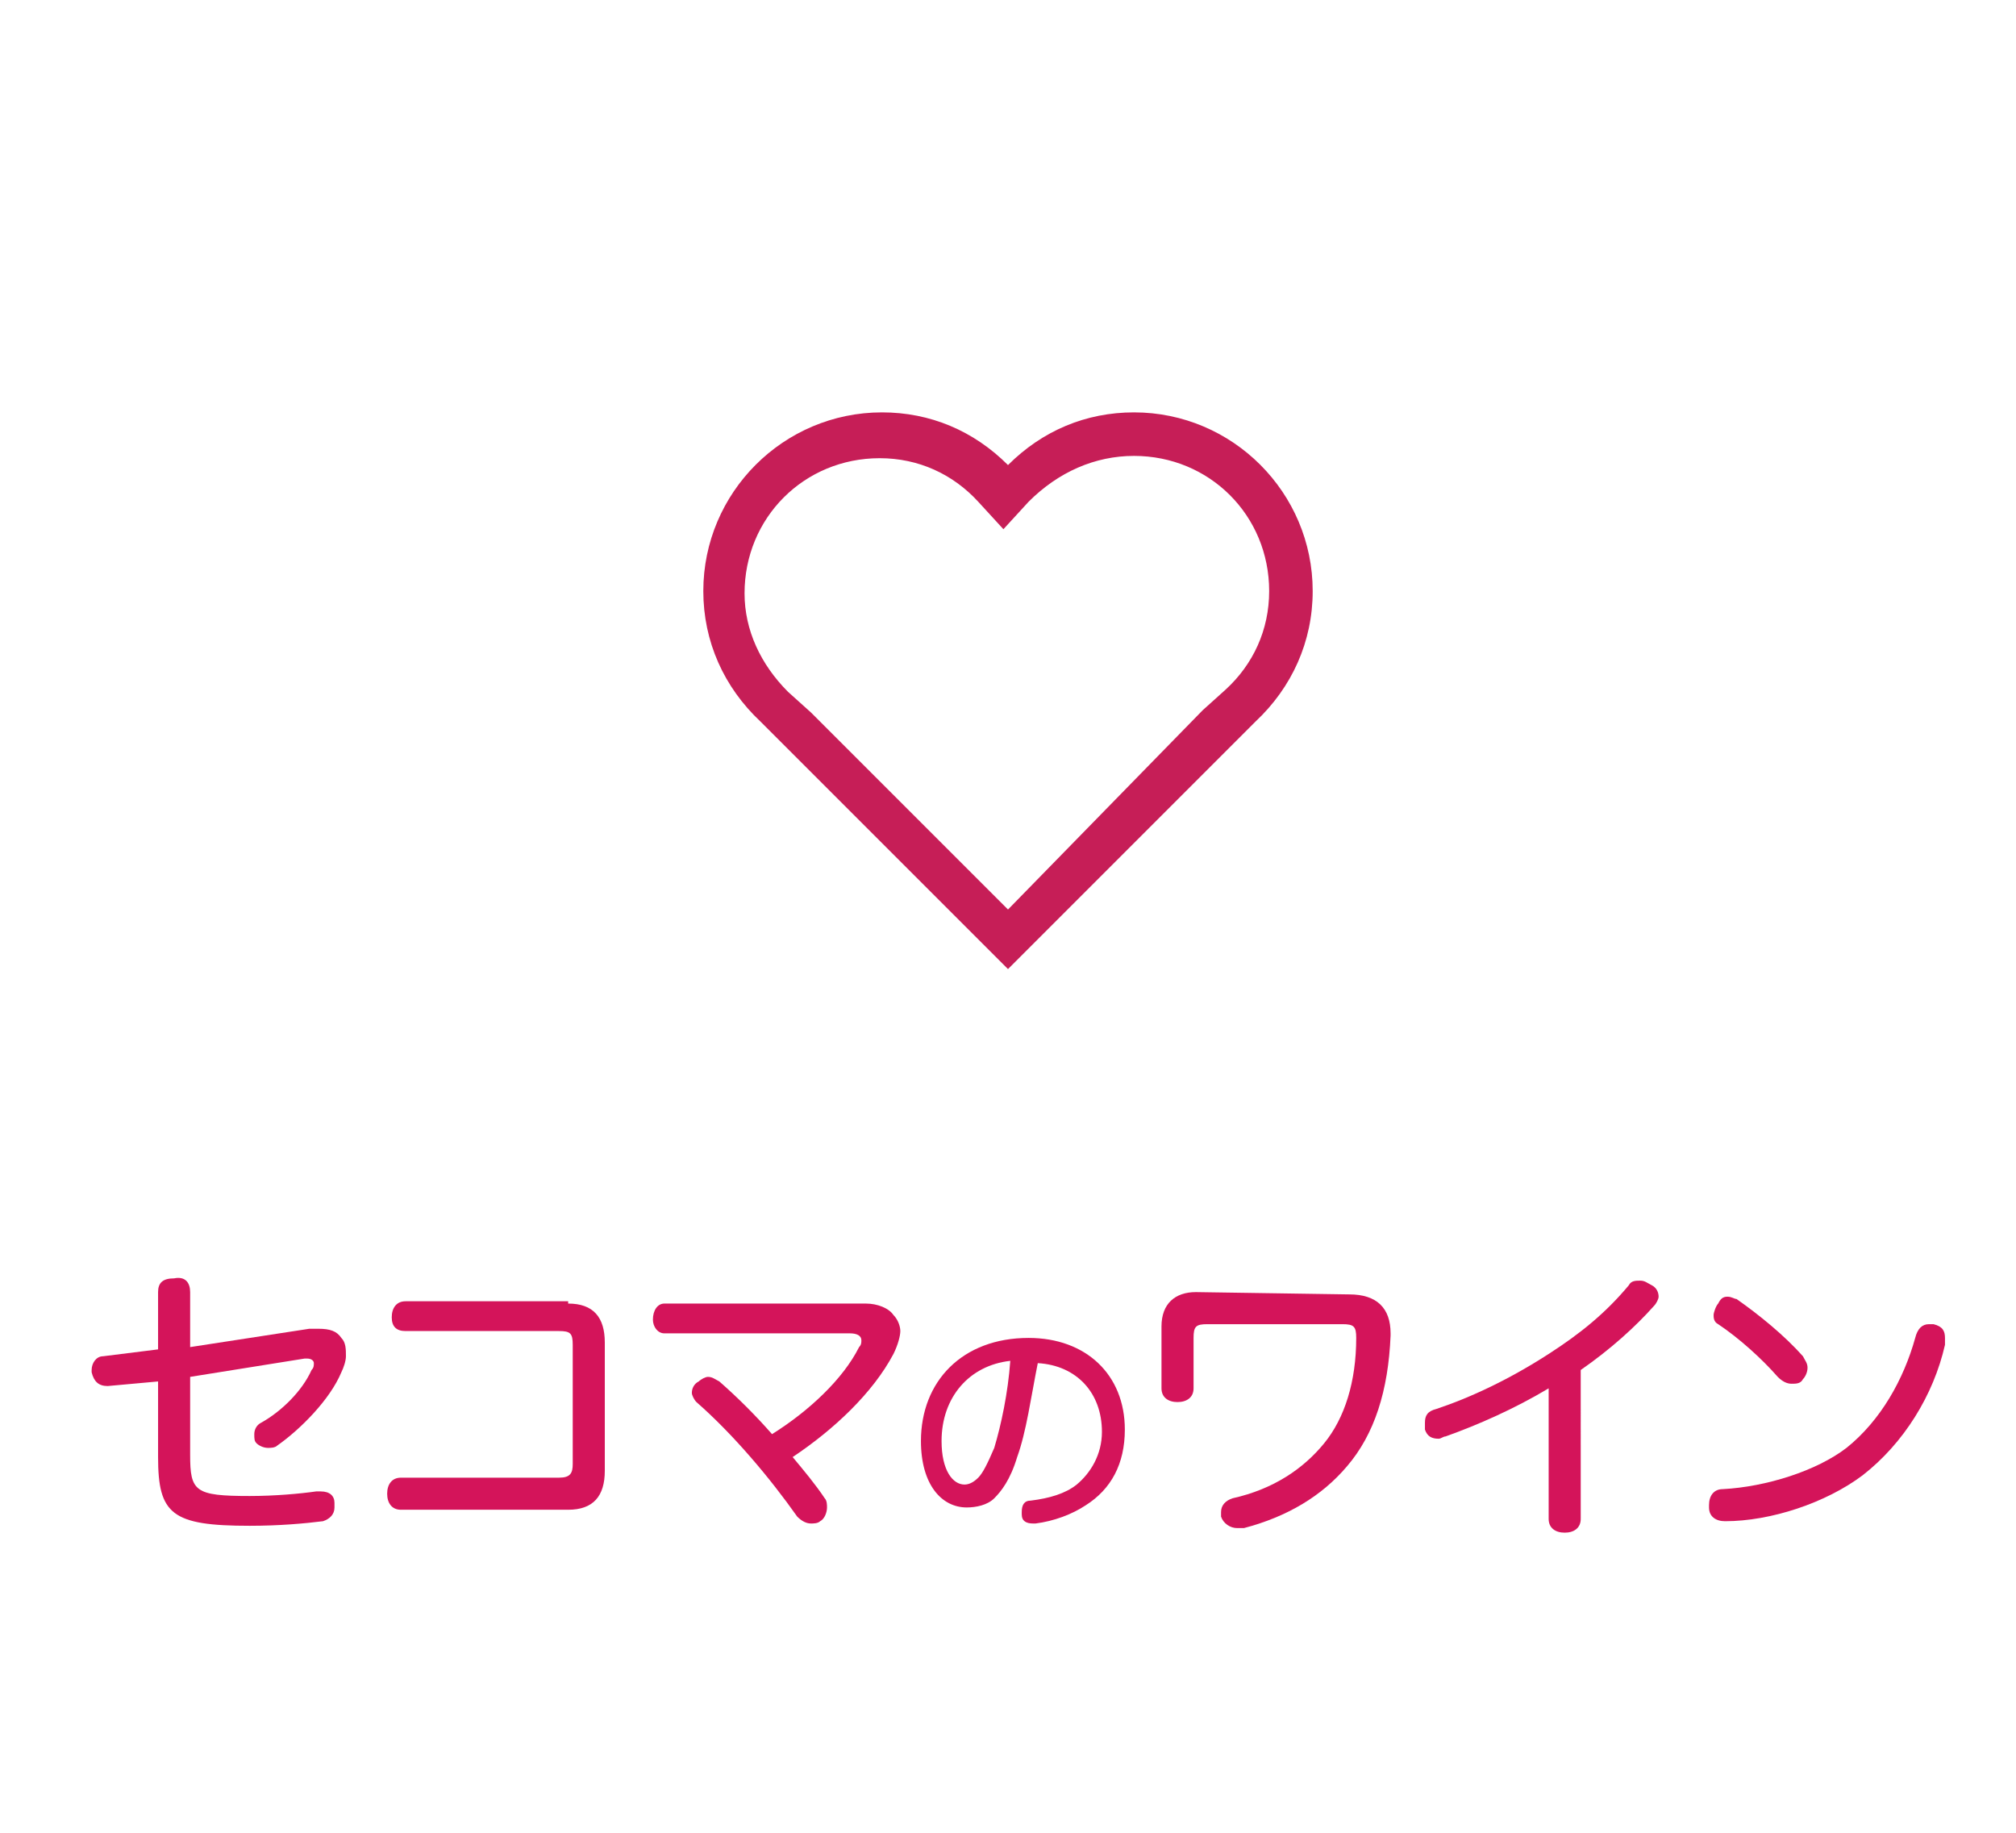 <?xml version="1.0" encoding="utf-8"?>
<!-- Generator: Adobe Illustrator 25.4.1, SVG Export Plug-In . SVG Version: 6.00 Build 0)  -->
<svg version="1.1" xmlns="http://www.w3.org/2000/svg" xmlns:xlink="http://www.w3.org/1999/xlink" x="0px" y="0px"
	 viewBox="0 0 88 80" style="enable-background:new 0 0 88 80;" xml:space="preserve">
<style type="text/css">
	.st0{display:none;}
	.st1{display:inline;}
	.st2{fill:#C61E57;}
	.st3{display:inline;fill:#C61E57;}
	.st4{display:none;fill:#C61E57;}
	.st5{fill:#D4145A;}
	.st6{fill:none;}
</style>
<g id="レイヤー_1" class="st0">
	<g id="レイヤー_1_00000083804496331708324760000013234444484093560461_" class="st1">
		<g>
			<g>
				<path class="st2" d="M57.3,44.2l-6.7-6.7c1.8-2,2.9-4.7,2.9-7.6c0-6.3-5.1-11.5-11.5-11.5c-6.3,0-11.5,5.1-11.5,11.5
					c0,6.3,5.1,11.5,11.5,11.5c2.9,0,5.6-1.1,7.6-2.9l6.7,6.7c0.1,0.1,0.3,0.2,0.5,0.2s0.3-0.1,0.5-0.2
					C57.5,44.8,57.5,44.4,57.3,44.2z M49.6,36.5c-0.3,0.3-0.6,0.6-0.9,0.9C46.9,39,44.6,40,42,40c-5.6,0-10.2-4.6-10.2-10.2
					S36.4,19.6,42,19.6s10.2,4.6,10.2,10.2C52.2,32.4,51.2,34.8,49.6,36.5z"/>
				<path class="st2" d="M56.8,45.8c-0.3,0-0.6-0.1-0.8-0.3l-6.4-6.4c-2.1,1.8-4.8,2.7-7.6,2.7c-6.6,0-12-5.4-12-12s5.4-12,12-12
					s12,5.4,12,12c0,2.8-1,5.5-2.7,7.6l6.4,6.4c0.4,0.4,0.4,1.2,0,1.6C57.4,45.7,57.1,45.8,56.8,45.8z M49.7,37.7l7,7
					c0.1,0.1,0.2,0.1,0.2,0c0.1-0.1,0.1-0.2,0-0.2l-7-7l0.3-0.4c1.8-2,2.8-4.6,2.8-7.3c0-6-4.9-11-11-11c-6,0-11,4.9-11,11
					c0,6,4.9,11,11,11c2.7,0,5.3-1,7.3-2.8L49.7,37.7z M42,40.5c-5.9,0-10.7-4.8-10.7-10.7S36.1,19.1,42,19.1s10.7,4.8,10.7,10.7
					c0,2.6-0.9,5.1-2.7,7c-0.3,0.3-0.6,0.6-1,1C47.1,39.6,44.6,40.5,42,40.5z M42,20.2c-5.3,0-9.7,4.3-9.7,9.7
					c0,5.3,4.3,9.7,9.7,9.7c2.3,0,4.6-0.9,6.4-2.4c0.3-0.3,0.6-0.6,0.9-0.9l0,0c1.6-1.8,2.4-4,2.4-6.4C51.7,24.5,47.3,20.2,42,20.2z
					"/>
			</g>
		</g>
		<g class="st0">
			<path class="st3" d="M46.6,23.3c-0.3,0-0.6-0.3-0.6-0.6v-3.9c0-2-1.5-3.7-3.4-3.7h-1.1c-1.9,0-3.4,1.6-3.4,3.7v3.9
				c0,0.3-0.3,0.6-0.6,0.6S37,23.1,37,22.7v-3.9c0-2.7,2.1-4.9,4.6-4.9h1.1c2.5,0,4.6,2.2,4.6,4.9v3.9
				C47.2,23.1,46.9,23.3,46.6,23.3z"/>
			<g class="st1">
				<g>
					<path class="st2" d="M55.1,42H48c-0.2,0-0.3-0.1-0.5-0.2c-0.1-0.1-0.2-0.3-0.1-0.5L51,19.9c0-0.3,0.3-0.5,0.6-0.5
						s0.5,0.2,0.6,0.5l3.6,21.4c0,0.2,0,0.4-0.1,0.5C55.4,41.9,55.2,42,55.1,42z M48.6,40.8h5.7l-2.9-17.1L48.6,40.8z"/>
				</g>
				<path class="st2" d="M47.9,42H29.5c-0.2,0-0.3-0.1-0.5-0.2c-0.1-0.1-0.2-0.3-0.1-0.5l3.6-21.4c0-0.3,0.3-0.5,0.6-0.5h18.4
					c0.2,0,0.3,0.1,0.5,0.2c0.1,0.1,0.2,0.3,0.1,0.5l-3.6,21.4C48.5,41.8,48.2,42,47.9,42z M30.2,40.8h17.2l3.4-20.2H33.6L30.2,40.8
					z"/>
			</g>
		</g>
		<g class="st0">
			<g class="st1">
				<g>
					<path class="st2" d="M37.2,41.9c0.3,0.4,0.8,0.6,1.3,0.6h-6.2c-1,0-1.8-0.8-1.8-1.8V24.5c0-1.8,1.2-3.4,2.9-3.9v-5.4
						c0-1,0.8-1.8,1.8-1.8h1.2c1,0,1.8,0.8,1.8,1.8v5.4c0.3,0.1,0.5,0.2,0.8,0.3c-0.2,0.1-0.4,0.2-0.6,0.4s-0.3,0.3-0.5,0.5
						c-0.1-0.1-0.2-0.1-0.4-0.1L37,21.6v-6.3c0-0.3-0.2-0.5-0.6-0.5h-1.2c-0.3,0-0.6,0.2-0.6,0.5v6.3L34,21.7
						c-1.3,0.3-2.3,1.5-2.3,2.8v9.9l-0.4,0.1V38l0.4-0.1v2.9c0,0.3,0.2,0.6,0.6,0.6h4.5C36.9,41.5,37,41.7,37.2,41.9z"/>
				</g>
			</g>
			<g class="st1">
				<g>
					<path class="st2" d="M44.6,42.5h-6.2c-0.5,0-1-0.2-1.3-0.6c-0.2-0.2-0.3-0.4-0.3-0.6c-0.1-0.2-0.1-0.4-0.1-0.6v-4.5l1.2-0.4
						v4.9c0,0.3,0.2,0.6,0.5,0.6H43C43.2,42,43.9,42.5,44.6,42.5z"/>
					<path class="st2" d="M45,21c-0.4,0.2-0.8,0.5-1.1,0.9c-0.1-0.1-0.2-0.1-0.4-0.1L43,21.7v-6.3c0-0.3-0.2-0.5-0.5-0.5h-1.2
						c-0.3,0-0.6,0.2-0.6,0.5v6.3l-0.6,0.1c-0.1,0-0.2,0-0.3,0.1c-0.2,0.1-0.4,0.2-0.6,0.3c-0.2,0.1-0.4,0.2-0.5,0.4
						c-0.6,0.5-0.9,1.3-0.9,2.1v7.9L36.6,33v-8.2c0-1,0.4-2,1-2.7c0.2-0.2,0.3-0.3,0.5-0.5s0.4-0.3,0.6-0.4c0.2-0.1,0.5-0.2,0.8-0.3
						v-5.4c0-1,0.8-1.8,1.8-1.8h1.2c1,0,1.8,0.8,1.8,1.8v5.4C44.5,20.7,44.8,20.8,45,21z"/>
				</g>
			</g>
			<g class="st1">
				<g>
					<path class="st2" d="M53.3,35.3v5.4c0,0.7-0.4,1.3-1.1,1.6c-0.2,0.1-0.5,0.1-0.7,0.1h-6.9c-0.8,0-1.4-0.5-1.7-1.2
						c-0.1-0.2-0.1-0.4-0.1-0.6V35l1.2-0.5v6.1c0,0.3,0.2,0.6,0.5,0.6h6.9c0.1,0,0.2,0,0.2,0c0.2-0.1,0.3-0.3,0.3-0.5v-5.9
						L53.3,35.3z"/>
					<path class="st2" d="M53.3,24.5v1.7l-1.2,0.6v-2.3c0-1.4-1-2.6-2.4-2.8l-0.5-0.1v-6.3c0-0.3-0.2-0.5-0.5-0.5h-1.2
						c-0.3,0-0.6,0.2-0.6,0.5v6.3l-0.6,0.1c-0.1,0-0.2,0-0.3,0.1c-0.4,0.1-0.8,0.3-1.1,0.6c-0.6,0.5-0.9,1.3-0.9,2.1V27l-1.2-0.6
						v-1.9c0-1,0.4-2,1-2.7c0.3-0.4,0.7-0.6,1.1-0.9c0.2-0.1,0.5-0.2,0.8-0.3v-5.4c0-1,0.8-1.8,1.8-1.8h1.2c1,0,1.8,0.8,1.8,1.8v5.4
						C52.1,21.2,53.3,22.7,53.3,24.5z"/>
				</g>
			</g>
			<polygon class="st3" points="41,31.4 41,34.8 41,34.8 40.4,35 39.8,35.2 37.9,35.8 36.7,36.2 31.7,37.8 31.3,38 31.3,34.5 
				31.7,34.4 36.7,32.8 37.9,32.4 39.8,31.8 40.4,31.6 			"/>
			<polygon class="st3" points="46,33.2 46,33.2 45.7,33.3 45.9,33.2 			"/>
			<path class="st3" d="M46.9,32.9L46.9,32.9L46.9,32.9C46.8,32.9,46.8,32.9,46.9,32.9z"/>
			<g class="st1">
				<path class="st2" d="M45.9,33.2l-0.3,0.1L45.9,33.2L45.9,33.2L45.9,33.2z"/>
				<path class="st2" d="M46.8,32.9L46.8,32.9L46.8,32.9L46.8,32.9z M45.9,33.2C46,33.2,46,33.2,45.9,33.2L45.9,33.2L45.9,33.2z"/>
				<g>
					<polygon class="st2" points="54.1,26.6 54.1,34.8 53.3,34.5 52.1,34.1 49.9,33.2 49.7,33.1 49.7,28.8 49.9,28.6 51,28.1 
						52.1,27.6 53.3,27 					"/>
					<path class="st2" d="M49.2,29.6v2.7c0,0.2-0.1,0.4-0.2,0.6c-0.1,0.1-0.3,0.2-0.6,0.2h-1c-0.1,0-0.1,0-0.2,0
						c-0.1,0-0.2-0.1-0.3-0.2l0,0c-0.2-0.2-0.2-0.4-0.2-0.6v-2.7c0-0.2,0.1-0.4,0.2-0.6c0.1-0.1,0.2-0.2,0.3-0.2s0.1,0,0.2,0h1
						c0.1,0,0.2,0,0.4,0.1c0.1,0,0.1,0.1,0.2,0.1C49.1,29.1,49.2,29.3,49.2,29.6z"/>
					<polygon class="st2" points="46.1,28.8 46.1,33.1 46,33.2 45.9,33.2 45.7,33.3 45.6,33.3 44.1,33.9 42.9,34.4 41.7,34.8 
						41.7,26.6 42.9,27.2 44.1,27.8 45.9,28.6 46,28.7 					"/>
				</g>
			</g>
		</g>
		<path class="st4" d="M47.8,18.5c3.4,0,6.2,2.8,6.2,6.2c0,1.7-0.7,3.3-2,4.5l-1,0.9l0,0L42.3,39l-8.8-8.8l0,0l-1-0.9
			c-1.3-1.2-2-2.8-2-4.5c0-3.4,2.8-6.2,6.2-6.2c1.7,0,3.3,0.7,4.5,2l0.9,1l0,0l0,0l0.9-1C44.4,19.2,46.1,18.5,47.8,18.5 M47.8,17.2
			c-2.2,0-4.1,0.9-5.5,2.4l0,0l0,0c-1.4-1.5-3.3-2.4-5.5-2.4c-4.2,0-7.5,3.4-7.5,7.5c0,2.2,0.9,4.1,2.4,5.5l0,0l10.6,10.6l10.6-10.6
			l0,0c1.5-1.4,2.4-3.3,2.4-5.5C55.3,20.5,51.9,17.2,47.8,17.2L47.8,17.2z"/>
	</g>
	<g id="レイヤー_4_00000011000440807058590250000012911659318797680318_" class="st1">
		<g>
			<g>
				<path class="st5" d="M28.7,58.7c0.3,0.8,0.8,1.6,1.3,2.2c0.1,0.1,0.2,0.3,0.2,0.4s-0.2,0.3-0.3,0.4c-0.1,0.1-0.3,0.2-0.4,0.2
					c-0.1,0-0.3-0.1-0.4-0.2c-0.3-0.4-0.5-1.1-0.7-1.7c0.1,0.7,0.2,1.7,0.2,2.3v5.2c0,0.3-0.2,0.5-0.6,0.5c-0.4,0-0.6-0.2-0.6-0.5
					v-4.4c0-0.6,0.1-1.5,0.2-2.6c-0.3,1.2-0.7,2.6-1.3,3.4c-0.1,0.2-0.3,0.2-0.4,0.2c-0.1,0-0.3-0.1-0.4-0.2
					c-0.1-0.1-0.2-0.3-0.2-0.4c0-0.1,0-0.3,0.1-0.4c0.8-1.2,1.5-2.9,1.8-4.5H26c-0.3,0-0.4-0.2-0.4-0.6s0.2-0.6,0.4-0.6h1.3v-2.1
					c0-0.3,0.2-0.5,0.6-0.5c0.4,0,0.6,0.2,0.6,0.5v2.3h0.8c0.3,0,0.4,0.2,0.4,0.6c0,0.3-0.2,0.6-0.4,0.6L28.7,58.7L28.7,58.7z
					 M34.9,64.1c0.8,1.3,2.1,2.1,3.5,2.5c0.3,0.1,0.4,0.3,0.4,0.5c0,0.1,0,0.2-0.1,0.3c-0.1,0.3-0.3,0.4-0.5,0.4
					c-0.1,0-0.2,0-0.3-0.1c-1.5-0.5-3-1.6-3.9-3.2c-0.6,1.5-1.8,2.5-3.7,3.2c-0.1,0-0.2,0.1-0.3,0.1c-0.2,0-0.4-0.1-0.5-0.4
					c0-0.1-0.1-0.2-0.1-0.3c0-0.2,0.1-0.4,0.4-0.5c1.7-0.6,2.7-1.4,3.2-2.6h-1.5c-0.7,0-1.1-0.3-1.1-1v-1.7c0-0.7,0.3-1,1.1-1h2v-1
					h-1c-0.3,0-0.5-0.2-0.5-0.6c0-0.3,0.2-0.5,0.4-0.5h3.3c0.3,0,0.4,0.2,0.4,0.5c0,0.4-0.2,0.5-0.4,0.5h-1.1V60c0,0.1,0,0.1,0,0.2
					h2.1c0.7,0,1.1,0.3,1.1,1v1.7c0,0.7-0.4,1-1.1,1h-1.8V64.1z M38.4,58.4c0.2,0.1,0.3,0.3,0.3,0.5c0,0.1,0,0.2-0.1,0.3
					c-0.1,0.2-0.3,0.3-0.5,0.3c-0.1,0-0.2,0-0.3-0.1c-1.5-0.8-2.8-2-3.7-3.2c0,0-0.1,0-0.1,0s-0.1,0-0.2,0.1c-0.8,1.1-2,2.4-3.3,3.2
					c-0.1,0.1-0.2,0.1-0.3,0.1c-0.2,0-0.4-0.1-0.5-0.3c-0.1-0.1-0.1-0.2-0.1-0.3c0-0.2,0.1-0.4,0.3-0.5c1.2-0.8,2.2-1.7,3.1-3.1
					c0.2-0.3,0.5-0.5,0.9-0.5c0.3,0,0.7,0.1,0.9,0.4C35.9,56.6,37.2,57.7,38.4,58.4z M31.9,61.4c-0.3,0-0.4,0.1-0.4,0.3v1.2
					c0,0.3,0.1,0.3,0.4,0.3h1.4c0.1-0.6,0.2-1.2,0.2-1.8H31.9z M34.6,61.4c0,0.6-0.1,1.2-0.2,1.8h1.9c0.3,0,0.4,0,0.4-0.3v-1.2
					c0-0.3-0.1-0.3-0.4-0.3H34.6z"/>
				<path class="st5" d="M56.7,59.2c-0.5,0.7-1.1,1.3-1.8,1.9c0.4,0.3,0.7,0.5,1.1,0.8c0.8-0.7,1.4-1.3,1.9-1.9
					c0.1-0.2,0.3-0.3,0.5-0.3c0.1,0,0.2,0,0.3,0.1c0.2,0.1,0.4,0.3,0.4,0.5c0,0.1,0,0.2-0.1,0.3c-0.7,0.8-1.7,1.7-2.7,2.4
					c1.2,0,2.4-0.1,3.7-0.2c-0.2-0.3-0.5-0.5-0.7-0.7c-0.1-0.1-0.1-0.2-0.1-0.3c0-0.1,0.1-0.3,0.3-0.4c0.1-0.1,0.3-0.1,0.4-0.1
					c0.2,0,0.3,0.1,0.4,0.2c0.7,0.6,1.7,1.7,2.3,2.4c0.1,0.1,0.1,0.2,0.1,0.4c0,0.2-0.1,0.3-0.3,0.5c-0.1,0.1-0.3,0.1-0.4,0.1
					c-0.2,0-0.3-0.1-0.4-0.2c-0.2-0.3-0.4-0.5-0.7-0.8c-1.3,0.1-2.6,0.2-4,0.3v3.5c0,0.3-0.2,0.5-0.6,0.5c-0.4,0-0.6-0.2-0.6-0.5
					v-3.4c-1.7,0.1-3.3,0.1-4.7,0.1c-0.4,0-0.6-0.3-0.6-0.6c0-0.4,0.2-0.6,0.5-0.6c1.2,0,2.5,0,3.7,0c0.2-0.1,0.4-0.3,0.5-0.4
					c-0.9-0.7-1.7-1.2-2.5-1.6c-0.2-0.1-0.3-0.2-0.3-0.4c0-0.1,0.1-0.3,0.1-0.4c0.2-0.2,0.3-0.2,0.5-0.2c0.1,0,0.2,0,0.3,0.1
					c0.2,0.1,0.4,0.3,0.7,0.4c0.4-0.4,0.9-0.8,1.3-1.3H52c-0.3,0-0.4,0.1-0.4,0.4v1c0,0.3-0.2,0.5-0.6,0.5c-0.4,0-0.6-0.2-0.6-0.5
					v-1.4c0-0.8,0.4-1.2,1.3-1.2h4v-1.1h-5c-0.3,0-0.4-0.3-0.4-0.6s0.2-0.6,0.4-0.6h5v-0.5c0-0.3,0.2-0.5,0.6-0.5
					c0.4,0,0.6,0.2,0.6,0.5V56h5.3c0.3,0,0.4,0.2,0.4,0.6c0,0.4-0.2,0.6-0.4,0.6h-5.3v1.1h4.3c0.9,0,1.3,0.4,1.3,1.2v1.2
					c0,0.3-0.3,0.5-0.6,0.5c-0.4,0-0.6-0.2-0.6-0.5v-1c0-0.3-0.2-0.4-0.4-0.4L56.7,59.2L56.7,59.2z M54.4,65.2c0,0.1,0,0.3-0.1,0.3
					c-0.8,0.8-2.1,1.6-3.1,2c-0.1,0-0.2,0-0.2,0c-0.2,0-0.4-0.1-0.5-0.4c0-0.1-0.1-0.2-0.1-0.3c0-0.2,0.1-0.4,0.4-0.5
					c1-0.4,2-1,2.7-1.6c0.1-0.1,0.3-0.2,0.4-0.2c0.1,0,0.3,0,0.4,0.1C54.3,64.8,54.4,65,54.4,65.2z M58.8,64.4
					c0.2,0,0.3,0.1,0.5,0.2c0.7,0.7,1.9,1.4,2.8,1.8c0.2,0.1,0.4,0.3,0.4,0.5c0,0.1,0,0.2-0.1,0.3c-0.1,0.2-0.3,0.3-0.6,0.3
					c-0.1,0-0.2,0-0.3-0.1c-1.1-0.5-2.5-1.3-3.3-2.1C58.1,65.2,58,65,58,64.9c0-0.2,0.1-0.4,0.3-0.5C58.5,64.5,58.7,64.4,58.8,64.4z
					"/>
			</g>
		</g>
	</g>
</g>
<g id="レイヤー_2" class="st0">
	<g class="st1">
		<g>
			<path class="st2" d="M48.3,25c-0.5,0-0.9-0.4-0.9-0.9v-3.9c0-1.9-1.4-3.4-3.1-3.4h-1.1c-1.7,0-3.1,1.5-3.1,3.4v3.9
				c0,0.5-0.4,0.9-0.9,0.9c-0.5,0-0.8-0.4-0.8-0.9v-3.9c0-2.9,2.2-5.2,4.9-5.2h1.1c2.7,0,4.9,2.3,4.9,5.2v3.9
				C49.1,24.7,48.7,25,48.3,25z"/>
		</g>
		<g>
			<g>
				<path class="st2" d="M49.7,43.7c-0.2,0-0.4-0.1-0.5-0.2L49,43.5c-0.3-0.2-0.4-0.6-0.2-0.9l3.6-21.3c0-0.4,0.4-0.8,0.9-0.8
					c0.4,0,0.7,0.3,0.9,0.7l3.6,21.4c0,0.3,0,0.6-0.2,0.8l-0.1,0.1l-0.1,0c-0.1,0-0.2,0.1-0.3,0.1c-0.2,0.1-0.3,0.1-0.4,0.1H49.7z
					 M55.6,41.9l-2.5-15l-2.5,15H55.6z"/>
			</g>
			<g>
				<path class="st2" d="M31.2,43.7c-0.2,0-0.4-0.1-0.5-0.2l-0.1-0.1c-0.3-0.2-0.4-0.6-0.2-0.9l3.6-21.3c0-0.4,0.4-0.8,0.9-0.8h18.4
					c0.2,0,0.4,0.1,0.5,0.2l0.1,0.1c0.3,0.2,0.4,0.6,0.2,0.9L50.5,43c0,0.4-0.4,0.8-0.9,0.8H31.2z M48.8,41.9l3.3-19.6H35.5
					l-3.3,19.6H48.8z"/>
			</g>
		</g>
	</g>
	<g id="レイヤー_2_00000100383058731494099160000007991809545659484838_" class="st1">
		<rect y="48.5" class="st6" width="88" height="24"/>
	</g>
	<g id="レイヤー_5" class="st1">
		<g>
			<g>
				<path class="st5" d="M27.5,64.7c0,0.1,0,0.1,0,0.2c-0.3,0.7-0.7,1.6-1.1,2.2c-0.1,0.2-0.3,0.2-0.4,0.2s-0.3,0-0.4-0.1
					c-0.2-0.1-0.2-0.3-0.2-0.4c0-0.1,0-0.2,0.1-0.3c0.4-0.5,0.8-1.2,1-1.9c0.1-0.2,0.2-0.3,0.4-0.3c0.1,0,0.2,0,0.3,0
					C27.3,64.4,27.5,64.5,27.5,64.7z M25.7,56c0-0.9,0.4-1.2,1.2-1.2h1.6c0.8,0,1.2,0.3,1.2,1.2v6.8c0,0.9-0.4,1.1-1.2,1.1h-1.6
					c-0.8,0-1.2-0.3-1.2-1.1V56z M28.6,56.3c0-0.3-0.1-0.3-0.4-0.3h-1c-0.2,0-0.4,0.1-0.4,0.3v1.2h1.8V56.3z M26.8,60h1.8v-1.5h-1.8
					V60z M26.8,61.1v1.4c0,0.3,0.1,0.3,0.4,0.3h1c0.2,0,0.4-0.1,0.4-0.3v-1.4H26.8z M28.6,64.2c0.2,0,0.4,0.1,0.5,0.3
					c0.2,0.6,0.5,1.2,0.8,1.7c0.1,0.1,0.1,0.2,0.1,0.3c0,0.2-0.1,0.3-0.3,0.4C29.6,67,29.5,67,29.5,67c-0.2,0-0.4-0.1-0.4-0.3
					c-0.3-0.5-0.7-1.3-0.9-1.9c0-0.1,0-0.1,0-0.2C28.2,64.4,28.4,64.2,28.6,64.2C28.4,64.3,28.5,64.2,28.6,64.2z M33.5,59.7h-3.2
					c-0.2,0-0.4-0.2-0.4-0.5c0-0.3,0.2-0.5,0.4-0.5h1.6V58h-1.2c-0.2,0-0.4-0.2-0.4-0.4c0-0.3,0.1-0.5,0.4-0.5h1.2v-0.8h-1.5
					c-0.2,0-0.4-0.2-0.4-0.5s0.1-0.5,0.4-0.5h1.5v-0.5c0-0.3,0.2-0.4,0.5-0.4c0.4,0,0.6,0.1,0.6,0.4v0.6h1.9v-0.6
					c0-0.3,0.2-0.4,0.5-0.4c0.4,0,0.6,0.1,0.6,0.4v0.6h1.9c0.2,0,0.4,0.2,0.4,0.4c0,0.3-0.1,0.5-0.4,0.5h-1.7V57h1.3
					c0.2,0,0.4,0.2,0.4,0.4c0,0.2-0.1,0.4-0.4,0.4h-1.3v0.8h1.9c0.3,0,0.4,0.2,0.4,0.5s-0.2,0.5-0.4,0.5h-3.5v0.8h1.9
					c0.8,0,1.2,0.3,1.2,1V64h0.4c0.3,0,0.4,0.2,0.4,0.5c0,0.3-0.1,0.5-0.4,0.5h-0.4v1.1c0,0.8-0.5,1.2-1.5,1.2c-0.5,0-1,0-1.3-0.1
					c-0.3,0-0.4-0.2-0.4-0.5v-0.1c0-0.3,0.2-0.4,0.4-0.4h0.1c0.3,0.1,0.7,0.1,0.9,0.1c0.5,0,0.6-0.1,0.6-0.4V65h-4.9v2
					c0,0.3-0.2,0.4-0.6,0.4c-0.3,0-0.5-0.1-0.5-0.4v-2h-0.4c-0.3,0-0.4-0.2-0.4-0.5c0-0.3,0.1-0.5,0.4-0.5h0.4v-2.6
					c0-0.7,0.4-1,1.2-1h1.8C33.6,60.4,33.6,59.7,33.5,59.7z M33.5,61.5H32c-0.2,0-0.3,0-0.3,0.3v0.6h1.8V61.5z M33.5,63.2h-1.8v0.9
					h1.8V63.2z M33.2,57.1h1.9v-0.8h-1.9V57.1z M33.2,58.8h1.9V58h-1.9V58.8z M36.7,62.3v-0.6c0-0.2-0.1-0.3-0.3-0.3h-1.6v0.9
					C34.8,62.3,36.7,62.3,36.7,62.3z M36.7,64.1v-0.9h-2v0.9H36.7z"/>
				<path class="st5" d="M55.4,55.1c0.9,0,1.4,0.3,1.4,1.2c0.1,1.8,0.5,3.4,1.4,5.1c0.9,1.7,2.5,3.3,4,4.3c0.2,0.1,0.3,0.4,0.3,0.6
					c0,0.2-0.1,0.3-0.2,0.5c-0.2,0.2-0.4,0.3-0.6,0.3s-0.3-0.1-0.4-0.2c-2.5-1.7-4.4-4.1-5.2-7.5c-0.8,3.4-2.9,6-5.3,7.5
					c-0.2,0.1-0.3,0.2-0.5,0.2c-0.2,0-0.4-0.1-0.6-0.4c-0.1-0.1-0.1-0.3-0.1-0.4c0-0.2,0.1-0.4,0.4-0.6c1.7-1,3.1-2.6,4-4.3
					c0.8-1.6,1.3-3.2,1.3-4.6c0-0.3-0.1-0.4-0.4-0.4h-2.4c-0.3,0-0.5-0.3-0.5-0.6s0.2-0.6,0.5-0.6h2.9V55.1z"/>
			</g>
		</g>
	</g>
</g>
<g id="レイヤー_3" class="st0">
	<g>
		<g class="st1">
			<path class="st2" d="M34,43.8c-1.1,0-2-0.9-2-2V25.6c0-1.8,1.2-3.5,2.9-4v-5.3c0-1.1,0.9-2,2-2h1.2c1.1,0,2,0.9,2,2v5.3
				c0.1,0,0.2,0.1,0.3,0.1c0.1,0,0.2,0.1,0.4,0.1l0.5,0.2l-0.4,0.2c-0.2,0.1-0.4,0.2-0.5,0.4l-0.6,0.6L39.5,23c0,0-0.1,0-0.3,0
				l-0.7-0.1v-6.5c0-0.1,0-0.3-0.4-0.3h-1.2c-0.2,0-0.4,0.1-0.4,0.3v6.5L35.8,23c-1.2,0.3-2.1,1.4-2.1,2.6v10.1l-0.4,0.1v3.1
				l0.4-0.1v3.2c0,0.2,0.1,0.4,0.4,0.4h4.6l0.1,0.1c0,0,0.1,0.1,0.2,0.2c0.1,0.1,0.1,0.2,0.2,0.3c0.3,0.3,0.7,0.5,1.2,0.5v0.4H34z"
				/>
		</g>
		<g class="st1">
			<g>
				<path class="st2" d="M40.1,43.8c-0.6,0-1.1-0.3-1.5-0.7c-0.2-0.2-0.3-0.5-0.3-0.7c-0.1-0.2-0.1-0.4-0.1-0.6v-4.6l1.6-0.5v5.2
					c0,0.2,0.1,0.4,0.3,0.4h4.8l0,0.1c0.2,0.6,0.8,1.1,1.4,1.1v0.4H40.1z"/>
			</g>
			<g>
				<path class="st2" d="M38.1,25.9c0-1,0.4-2.1,1-2.8l0.5-0.5c0.2-0.2,0.4-0.3,0.6-0.4c0.2-0.1,0.4-0.2,0.7-0.3v-5.3
					c0-1.1,0.9-2,2-2h1.2c1.1,0,2,0.9,2,2v5.1c0,0,0,0,0.1,0c0.2,0,0.4,0.1,0.6,0.3l0.2,0.2l-0.2,0.1c-0.3,0.1-0.7,0.4-1,0.8
					l-0.1,0.2l-0.2-0.2c0,0-0.1,0-0.3,0l-0.7-0.1v-6.5c0-0.2-0.1-0.3-0.3-0.3H43c-0.2,0-0.4,0.1-0.4,0.3v6.5l-0.8,0.1
					c-0.1,0-0.2,0-0.2,0l-0.4,0.2L41,23.5c-0.2,0.1-0.3,0.2-0.4,0.3c-0.6,0.5-0.9,1.2-0.9,2v8l-1.6,0.5V25.9z"/>
			</g>
		</g>
		<g class="st1">
			<g>
				<path class="st2" d="M46.3,43.7c-0.8,0-1.5-0.5-1.9-1.3c-0.1-0.2-0.1-0.5-0.1-0.7v-5.7l1.6-0.7v6.4c0,0.2,0.1,0.4,0.3,0.4h7.1
					c0,0,0.1-0.2,0.1-0.3v-6.2l1.8,0.6v5.5c0,0.8-0.5,1.5-1.2,1.8c-0.2,0.1-0.6,0.1-0.8,0.1H46.3z"/>
			</g>
			<g>
				<path class="st2" d="M44.3,27.6v-2c0-1,0.4-2.1,1-2.8c0.2-0.3,0.5-0.5,0.8-0.7c0.1-0.1,0.2-0.1,0.3-0.2c0.2-0.1,0.5-0.2,0.7-0.3
					v-5.3c0-1.1,0.9-2,2-2h1.2c1.1,0,2,0.9,2,2v5.3c1.7,0.7,2.8,2.3,2.8,4v1.8l-1.6,0.8v-2.6c0-1.3-0.9-2.4-2.2-2.6l-0.7-0.1v-6.5
					c0-0.2-0.1-0.3-0.3-0.3h-1.2c-0.2,0-0.4,0.1-0.4,0.3v6.5L48.1,23c-0.1,0-0.2,0-0.2,0l0,0l-0.1,0c-0.4,0.1-0.8,0.3-1,0.5
					c-0.5,0.4-0.8,1.2-0.8,2v2.8L44.3,27.6z"/>
			</g>
		</g>
		<polygon class="st3" points="42.7,32.5 42.7,35.9 42.7,35.9 42.1,36.1 41.5,36.3 39.6,36.9 38.4,37.3 33.4,38.9 33,39.1 33,35.6 
			33.4,35.5 38.4,33.9 39.6,33.5 41.5,32.9 42.1,32.7 		"/>
		<polygon class="st3" points="47.7,34.3 47.7,34.3 47.4,34.4 47.6,34.3 		"/>
		<path class="st3" d="M48.6,34L48.6,34L48.6,34C48.5,34,48.5,34,48.6,34z"/>
		<g class="st1">
			<path class="st2" d="M47.6,34.3l-0.3,0.1L47.6,34.3L47.6,34.3L47.6,34.3z"/>
			<path class="st2" d="M48.5,34L48.5,34L48.5,34L48.5,34z M47.6,34.3C47.7,34.3,47.7,34.3,47.6,34.3L47.6,34.3L47.6,34.3z"/>
			<g>
				<polygon class="st2" points="55.8,27.7 55.8,35.9 55,35.6 53.8,35.2 51.6,34.3 51.4,34.2 51.4,29.9 51.6,29.7 52.7,29.2 
					53.8,28.7 55,28.1 				"/>
				<path class="st2" d="M50.9,30.7v2.7c0,0.2-0.1,0.4-0.2,0.6c-0.1,0.1-0.3,0.2-0.6,0.2h-1c-0.1,0-0.1,0-0.2,0
					c-0.1,0-0.2-0.1-0.3-0.2l0,0c-0.2-0.2-0.2-0.4-0.2-0.6v-2.7c0-0.2,0.1-0.4,0.2-0.6c0.1-0.1,0.2-0.2,0.3-0.2s0.1,0,0.2,0h1
					c0.1,0,0.2,0,0.4,0.1c0.1,0,0.1,0.1,0.2,0.1C50.8,30.2,50.9,30.4,50.9,30.7z"/>
				<polygon class="st2" points="47.8,29.9 47.8,34.2 47.7,34.3 47.6,34.3 47.4,34.4 47.3,34.4 45.8,35 44.6,35.5 43.4,35.9 
					43.4,27.7 44.6,28.3 45.8,28.9 47.6,29.7 47.7,29.8 				"/>
			</g>
		</g>
	</g>
	<g>
		<g class="st1">
			<path class="st5" d="M4.6,64L4.6,64C4.2,64,4,63.8,4,63.5v-0.1c0-0.3,0.2-0.5,0.4-0.6l4.4-0.7l-0.5-2.4l-3.7,0.6H4.5
				c-0.3,0-0.5-0.2-0.5-0.6c0-0.1,0-0.1,0-0.1c0-0.3,0.2-0.5,0.4-0.5L8,58.5l-0.3-1.7c0-0.1,0-0.1,0-0.1c0-0.3,0.2-0.5,0.6-0.5
				c0.1,0,0.1,0,0.2,0c0.3,0,0.4,0.1,0.5,0.5l0.4,1.7l3.3-0.7h0.1c0.3,0,0.5,0.2,0.5,0.5c0,0.1,0,0.1,0,0.2c0,0.3-0.2,0.5-0.4,0.5
				l-3.3,0.5l0.5,2.4l4-0.7h0.1c0.3,0,0.5,0.2,0.5,0.5c0,0.1,0,0.1,0,0.1c0,0.3-0.2,0.5-0.5,0.6l-4,0.6l0.8,3.5c0,0.1,0,0.1,0,0.2
				c0,0.3-0.2,0.5-0.5,0.5c-0.1,0-0.2,0-0.2,0c-0.3,0-0.5-0.2-0.6-0.5L9,63.3L4.6,64z M13.4,55.9c0.4,0.4,0.8,1,1.1,1.5
				c0.1,0.1,0.1,0.2,0.1,0.3c0,0.2-0.2,0.4-0.5,0.4c-0.2,0-0.3-0.1-0.4-0.3c-0.3-0.5-0.6-1-1-1.4c-0.1-0.1-0.1-0.2-0.1-0.3
				c0-0.2,0.2-0.4,0.5-0.4C13.2,55.7,13.3,55.8,13.4,55.9z M14.8,55.1c0.4,0.4,0.8,0.9,1.1,1.4c0.1,0.1,0.1,0.2,0.1,0.3
				c0,0.2-0.2,0.4-0.5,0.4c-0.1,0-0.3-0.1-0.4-0.3c-0.3-0.5-0.6-1-1-1.4c0,0.1-0.1,0-0.1-0.1c0-0.2,0.2-0.4,0.5-0.4
				C14.6,55,14.7,55,14.8,55.1z"/>
			<path class="st5" d="M25.9,56.7c0.7,0,1.1,0.2,1.4,0.5c0.2,0.3,0.3,0.6,0.3,1c0,0.1,0,0.3,0,0.4c-0.6,3.9-3.3,6.9-7.6,8
				c-0.1,0-0.2,0-0.3,0c-0.3,0-0.5-0.1-0.6-0.4c0-0.1,0-0.2,0-0.3c0-0.3,0.2-0.6,0.5-0.7c3.6-0.9,6.1-3.3,6.5-6.7c0-0.1,0-0.1,0-0.2
				c0-0.3-0.2-0.5-0.5-0.5h-7.4c-0.3,0-0.5-0.3-0.5-0.7c0-0.4,0.1-0.4,0.4-0.4H25.9z"/>
			<path class="st5" d="M31,66.5c0,0.4-0.3,0.6-0.7,0.6c-0.4,0-0.7-0.2-0.7-0.6V56.4c0-0.4,0.3-0.6,0.7-0.6c0.4,0,0.7,0.2,0.7,0.6
				v3.2c2,0.5,4.3,1.4,6.3,2.3c0.3,0.1,0.4,0.4,0.4,0.6c0,0.1,0,0.2-0.1,0.3c-0.1,0.3-0.3,0.5-0.6,0.5c-0.1,0-0.2,0-0.3-0.1
				c-1.5-0.8-3.3-1.5-5-2.1C31.5,61,31.3,61,31,60.9C31,60.9,31,66.5,31,66.5z"/>
			<path class="st5" d="M48,65.7c0.1,0.1,0.1,0.2,0.1,0.3c0,0.2-0.1,0.3-0.2,0.4c-0.1,0.1-0.3,0.1-0.4,0.1c-0.1,0-0.3-0.1-0.4-0.2
				l-0.8-0.9c-0.8,0.8-1.6,1.1-2.8,1.1c-1.6,0-2.7-1-2.7-2.4c0-1.2,0.6-1.9,1.9-2.5l-0.2-0.2c-0.4-0.5-0.7-0.9-0.7-1.6
				c0-0.7,0.3-1.2,0.9-1.5c0.4-0.2,0.8-0.4,1.4-0.4c1.4,0,2.2,0.7,2.2,1.8c0,0.7-0.3,1.1-0.7,1.5c-0.3,0.3-0.6,0.5-1.2,0.7l1.8,1.9
				c0.4-0.5,0.5-1.1,0.6-1.7c0.1-0.2,0.2-0.3,0.5-0.3c0.1,0,0.1,0,0.2,0c0.2,0.1,0.4,0.2,0.4,0.4v0.1c-0.2,0.8-0.5,1.6-1,2.1
				L48,65.7z M43.5,62.5C42.4,63,42,63.4,42,64.2c0,0.8,0.7,1.5,1.6,1.5c0.7,0,1.4-0.3,2-0.9L43.5,62.5z M43.9,61.5
				c0.4-0.2,0.7-0.4,1-0.5c0.3-0.2,0.4-0.5,0.4-0.9c0-0.6-0.4-1-1.1-1c-0.7,0-1.1,0.5-1.1,1.1c0,0.5,0.2,0.8,0.6,1.1L43.9,61.5z"/>
			<path class="st5" d="M51,60.6L51,60.6c-0.4,0-0.6-0.2-0.7-0.6v-0.1c0-0.3,0.2-0.6,0.5-0.6l2.4-0.3v-2.5c0-0.4,0.2-0.6,0.7-0.6
				s0.7,0.2,0.7,0.6v2.4l5.2-0.8c0.1,0,0.2,0,0.4,0c0.5,0,0.8,0.1,1,0.4c0.2,0.2,0.2,0.5,0.2,0.8c0,0.2-0.1,0.5-0.2,0.7
				c-0.5,1.2-1.8,2.5-2.8,3.2c-0.1,0.1-0.3,0.1-0.4,0.1c-0.2,0-0.4-0.1-0.5-0.2c-0.1-0.1-0.1-0.2-0.1-0.4c0-0.2,0.1-0.4,0.3-0.5
				c0.9-0.5,1.8-1.4,2.2-2.3c0.1-0.1,0.1-0.2,0.1-0.3c0-0.1-0.1-0.2-0.3-0.2h-0.1l-5,0.8v3.4c0,1.6,0.2,1.8,2.6,1.8
				c1.1,0,2.2-0.1,2.9-0.2c0.1,0,0.1,0,0.2,0c0.4,0,0.6,0.2,0.6,0.5c0,0.1,0,0.1,0,0.2c0,0.3-0.2,0.5-0.5,0.6
				c-0.8,0.1-1.9,0.2-3.2,0.2c-3.4,0-4-0.5-4-3v-3.3L51,60.6z"/>
			<path class="st5" d="M65.4,59.1c0.2,0,0.4,0.1,0.5,0.3c0.4,0.8,0.8,1.8,1,2.6c0,0.1,0,0.1,0,0.2c0,0.3-0.2,0.4-0.4,0.5
				c-0.1,0-0.2,0-0.2,0c-0.2,0-0.5-0.1-0.5-0.4c-0.2-0.8-0.6-1.8-1-2.6c0-0.1-0.1-0.1-0.1-0.2c0-0.2,0.2-0.4,0.4-0.5
				C65.2,59.1,65.3,59.1,65.4,59.1z M73.1,59.4C73.1,59.5,73.1,59.5,73.1,59.4c-0.1,1.8-0.7,3.5-1.6,4.7c-1,1.4-2.6,2.4-4.4,2.8
				c-0.1,0-0.1,0-0.2,0c-0.3,0-0.5-0.1-0.5-0.4c0-0.1,0-0.2,0-0.2c0-0.3,0.1-0.5,0.4-0.5c1.5-0.3,2.9-1.2,3.7-2.4
				c0.8-1.1,1.2-2.6,1.4-4.1c0-0.3,0.3-0.5,0.5-0.5h0.1C73,58.9,73.1,59.1,73.1,59.4z M68.2,58.6c0.2,0,0.4,0.1,0.5,0.3
				c0.4,0.7,0.7,1.7,0.9,2.6c0,0.1,0,0.1,0,0.2c0,0.2-0.1,0.4-0.4,0.5c-0.1,0-0.2,0-0.2,0c-0.2,0-0.5-0.1-0.5-0.4
				c-0.2-0.8-0.6-1.8-0.9-2.5c0-0.1-0.1-0.1-0.1-0.2c0-0.2,0.2-0.4,0.4-0.5C68,58.6,68.1,58.6,68.2,58.6z"/>
			<path class="st5" d="M77.4,66.5c0,0.4-0.3,0.6-0.7,0.6c-0.4,0-0.7-0.2-0.7-0.6V56.4c0-0.4,0.3-0.6,0.7-0.6c0.4,0,0.7,0.2,0.7,0.6
				v3.2c2,0.5,4.3,1.4,6.3,2.3c0.3,0.1,0.4,0.4,0.4,0.6c0,0.1,0,0.2-0.1,0.3c-0.1,0.3-0.3,0.5-0.6,0.5c-0.1,0-0.2,0-0.3-0.1
				c-1.5-0.8-3.3-1.5-5-2.1c-0.2-0.1-0.4-0.1-0.7-0.2C77.4,60.9,77.4,66.5,77.4,66.5z"/>
		</g>
	</g>
</g>
<g id="レイヤー_4">
	<path class="st2" d="M33.2,31.5c-1.6-1.5-2.5-3.5-2.5-5.7c0-4.3,3.5-7.8,7.8-7.8c2.1,0,4,0.8,5.5,2.3c1.5-1.5,3.4-2.3,5.5-2.3
		c4.3,0,7.8,3.5,7.8,7.8c0,2.2-0.9,4.2-2.5,5.7L44,42.3L33.2,31.5z M38.4,20c-3.3,0-5.9,2.6-5.9,5.9c0,1.6,0.7,3.1,1.9,4.3l1,0.9
		l8.6,8.6l8.5-8.7l1-0.9c1.2-1.1,1.9-2.6,1.9-4.3c0-3.3-2.6-5.9-5.9-5.9c-1.7,0-3.3,0.7-4.6,2l-1.1,1.2l-1.1-1.2
		C41.6,20.7,40.1,20,38.4,20z"/>
	<g id="レイヤー_1のコピー_2">
		<g id="レイヤー_6のコピー_2">
		</g>
		<g>
			<path class="st5" d="M4.7,60.5L4.7,60.5c-0.4,0-0.6-0.2-0.7-0.6v-0.1c0-0.3,0.2-0.6,0.5-0.6l2.4-0.3v-2.5c0-0.4,0.2-0.6,0.7-0.6
				c0.5-0.1,0.7,0.2,0.7,0.6v2.4l5.2-0.8c0.1,0,0.2,0,0.4,0c0.5,0,0.8,0.1,1,0.4c0.2,0.2,0.2,0.5,0.2,0.8c0,0.2-0.1,0.5-0.2,0.7
				c-0.5,1.2-1.8,2.5-2.8,3.2c-0.1,0.1-0.3,0.1-0.4,0.1c-0.2,0-0.4-0.1-0.5-0.2c-0.1-0.1-0.1-0.2-0.1-0.4s0.1-0.4,0.3-0.5
				c0.9-0.5,1.8-1.4,2.2-2.3c0.1-0.1,0.1-0.2,0.1-0.3c0-0.1-0.1-0.2-0.3-0.2h-0.1l-5,0.8v3.4c0,1.6,0.2,1.8,2.6,1.8
				c1.1,0,2.2-0.1,2.9-0.2c0.1,0,0.1,0,0.2,0c0.4,0,0.6,0.2,0.6,0.5c0,0.1,0,0.1,0,0.2c0,0.3-0.2,0.5-0.5,0.6
				c-0.8,0.1-1.9,0.2-3.2,0.2c-3.4,0-4-0.5-4-3v-3.3L4.7,60.5z"/>
			<path class="st5" d="M24.8,56.9c1.1,0,1.6,0.6,1.6,1.7v5.6c0,1.1-0.5,1.7-1.6,1.7h-7.3c-0.4,0-0.6-0.3-0.6-0.7s0.2-0.7,0.6-0.7
				h6.9c0.5,0,0.6-0.2,0.6-0.6v-5.2c0-0.5-0.1-0.6-0.6-0.6h-6.7c-0.4,0-0.6-0.2-0.6-0.6c0-0.4,0.2-0.7,0.6-0.7h7.1V56.9z"/>
			<path class="st5" d="M29,58.2c-0.3,0-0.5-0.3-0.5-0.6c0-0.4,0.2-0.7,0.5-0.7h8.8c0.5,0,1,0.2,1.2,0.5c0.2,0.2,0.3,0.5,0.3,0.7
				c0,0.2-0.1,0.6-0.3,1c-0.9,1.7-2.6,3.3-4.4,4.5c0.5,0.6,1,1.2,1.4,1.8c0.1,0.1,0.1,0.3,0.1,0.4c0,0.2-0.1,0.5-0.3,0.6
				c-0.1,0.1-0.3,0.1-0.4,0.1c-0.2,0-0.4-0.1-0.6-0.3c-1.2-1.7-2.8-3.6-4.4-5c-0.1-0.1-0.2-0.3-0.2-0.4c0-0.2,0.1-0.4,0.3-0.5
				c0.1-0.1,0.3-0.2,0.4-0.2c0.2,0,0.3,0.1,0.5,0.2c0.8,0.7,1.6,1.5,2.3,2.3c1.6-1,3.1-2.4,3.8-3.8c0.1-0.1,0.1-0.2,0.1-0.3
				c0-0.2-0.2-0.3-0.5-0.3H29z"/>
			<path class="st5" d="M44.4,63.6c-0.3,1-0.7,1.5-1,1.8c-0.3,0.3-0.8,0.4-1.2,0.4c-1.1,0-2-1-2-2.9c0-2.6,1.8-4.5,4.7-4.5
				c2.5,0,4.2,1.6,4.2,4c0,1.5-0.6,2.6-1.7,3.3c-0.6,0.4-1.4,0.7-2.2,0.8h-0.1c-0.3,0-0.5-0.1-0.5-0.4V66c0-0.3,0.1-0.5,0.4-0.5
				c0.8-0.1,1.5-0.3,2-0.7c0.6-0.5,1.1-1.3,1.1-2.3c0-1.7-1.1-2.9-2.8-3C45,61,44.8,62.5,44.4,63.6z M41.1,62.9c0,1.3,0.5,1.9,1,1.9
				c0.2,0,0.4-0.1,0.6-0.3c0.2-0.2,0.4-0.6,0.7-1.3c0.3-1,0.6-2.4,0.7-3.8C42.3,59.6,41.1,61,41.1,62.9z"/>
			<path class="st5" d="M58.9,56.5c1.2,0,1.8,0.6,1.8,1.7v0.1c-0.1,2.4-0.7,4.3-1.9,5.7c-1.1,1.3-2.6,2.2-4.5,2.7
				c-0.1,0-0.2,0-0.3,0c-0.3,0-0.6-0.2-0.7-0.5c0-0.1,0-0.2,0-0.2c0-0.3,0.2-0.5,0.5-0.6c1.8-0.4,3.1-1.3,4-2.4
				c0.9-1.1,1.4-2.7,1.4-4.6c0-0.5-0.1-0.6-0.6-0.6h-5.9c-0.5,0-0.6,0.1-0.6,0.6v2.2c0,0.4-0.3,0.6-0.7,0.6s-0.7-0.2-0.7-0.6v-2.7
				c0-1,0.6-1.5,1.5-1.5L58.9,56.5L58.9,56.5z"/>
			<path class="st5" d="M69,66.3c0,0.4-0.3,0.6-0.7,0.6c-0.4,0-0.7-0.2-0.7-0.6v-5.7c-1.5,0.9-3.1,1.6-4.5,2.1
				c-0.1,0-0.2,0.1-0.3,0.1c-0.3,0-0.5-0.1-0.6-0.4c0-0.1,0-0.2,0-0.3c0-0.3,0.1-0.5,0.5-0.6c1.5-0.5,3.2-1.3,4.9-2.4
				c1.4-0.9,2.5-1.8,3.5-3c0.1-0.2,0.3-0.2,0.5-0.2s0.3,0.1,0.5,0.2c0.2,0.1,0.3,0.3,0.3,0.5c0,0.1-0.1,0.3-0.2,0.4
				c-0.8,0.9-1.9,1.9-3.2,2.8L69,66.3L69,66.3z"/>
			<path class="st5" d="M84.9,58.4c0,0.1,0,0.2,0,0.3c-0.5,2.2-1.8,4.3-3.6,5.7c-1.6,1.2-4,2-6,2c-0.4,0-0.7-0.2-0.7-0.6
				c0,0,0,0,0-0.1c0-0.4,0.2-0.7,0.6-0.7c1.9-0.1,4.1-0.8,5.4-1.8c1.5-1.2,2.5-3,3-4.8c0.1-0.4,0.3-0.6,0.6-0.6c0.1,0,0.2,0,0.2,0
				C84.8,57.9,84.9,58.1,84.9,58.4z M78.7,59.2c0.1,0.2,0.2,0.3,0.2,0.5s-0.1,0.4-0.2,0.5c-0.1,0.2-0.3,0.2-0.5,0.2
				s-0.4-0.1-0.6-0.3c-0.7-0.8-1.7-1.7-2.6-2.3c-0.2-0.1-0.2-0.3-0.2-0.4s0.1-0.4,0.2-0.5c0.1-0.2,0.2-0.3,0.4-0.3s0.3,0.1,0.4,0.1
				C76.8,57.4,77.9,58.3,78.7,59.2z"/>
		</g>
	</g>
</g>
</svg>
